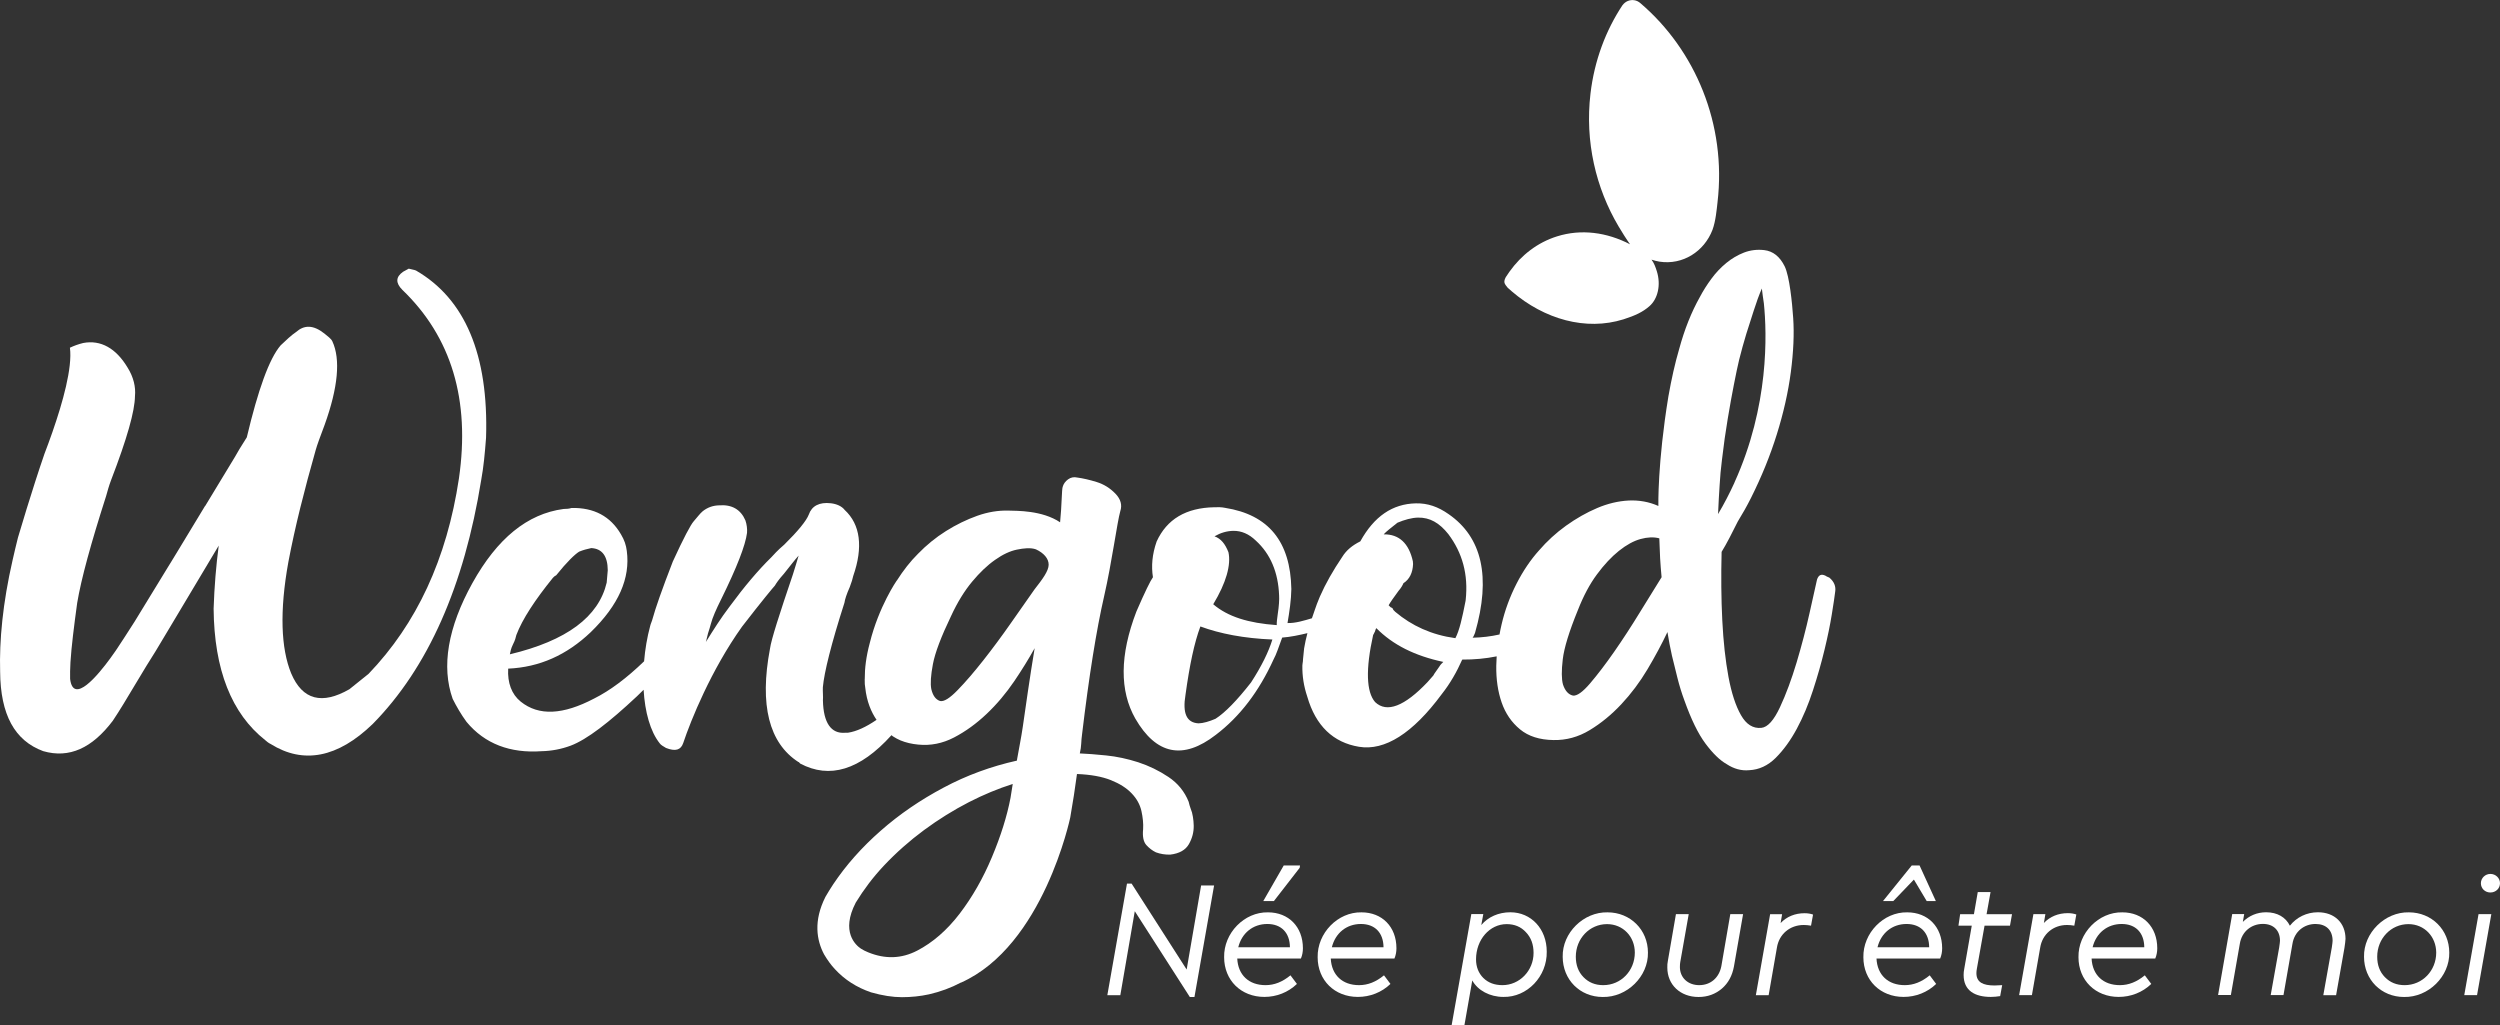 <?xml version="1.0" encoding="utf-8"?>
<!-- Generator: Adobe Illustrator 25.1.0, SVG Export Plug-In . SVG Version: 6.00 Build 0)  -->
<svg version="1.1" id="Calque_1" xmlns="http://www.w3.org/2000/svg" xmlns:xlink="http://www.w3.org/1999/xlink" x="0px" y="0px"
	 viewBox="0 0 371.57 152.35" style="enable-background:new 0 0 371.57 152.35;" xml:space="preserve">
<rect x="0" y="0" width="371.57" height="152.35" fill="#333333" stroke="none"/>
<style type="text/css">
	.st0{fill:#FFFFFF;}
</style>
<g>
	<path class="st0" d="M180.45,131.6l-2.92,16.58h-0.69l-8.18-12.75l-2.15,12.48h-1.93l2.92-16.58h0.69l8.18,12.77l2.15-12.5H180.45z
		"/>
	<path class="st0" d="M183.89,142.47c0.12,2.45,1.73,3.95,4.2,3.95c1.31,0,2.5-0.47,3.71-1.46l0.96,1.28
		c-1.31,1.26-3.04,1.93-4.84,1.93c-3.46,0-5.98-2.47-5.98-5.9c-0.07-3.58,2.99-6.74,6.52-6.67c3.06,0,5.19,2.15,5.19,5.34
		c0,0.54-0.1,1.06-0.3,1.53H183.89z M191.72,140.79c-0.02-2.17-1.29-3.46-3.36-3.46c-2.15,0-3.8,1.36-4.32,3.46H191.72z
		 M190.8,128.63h2.42l-0.05,0.35l-3.83,4.94h-1.58L190.8,128.63z"/>
	<path class="st0" d="M197.79,142.47c0.12,2.45,1.73,3.95,4.2,3.95c1.31,0,2.5-0.47,3.71-1.46l0.96,1.28
		c-1.31,1.26-3.04,1.93-4.84,1.93c-3.46,0-5.98-2.47-5.98-5.9c-0.07-3.58,2.99-6.74,6.52-6.67c3.06,0,5.19,2.15,5.19,5.34
		c0,0.54-0.1,1.06-0.3,1.53H197.79z M205.63,140.79c-0.02-2.17-1.29-3.46-3.36-3.46c-2.15,0-3.8,1.36-4.32,3.46H205.63z"/>
	<path class="st0" d="M223.44,148.17c-2,0-3.8-0.96-4.62-2.45l-1.16,6.62h-1.9l2.92-16.48h1.78l-0.3,1.63
		c1.01-1.21,2.57-1.9,4.32-1.9c3.09,0,5.41,2.47,5.41,5.85C229.96,145.13,226.97,148.25,223.44,148.17z M226.8,138.56
		c-0.74-0.82-1.71-1.21-2.87-1.21c-2.52,0-4.55,2.3-4.55,5.24c0,1.11,0.37,2.05,1.09,2.77c0.74,0.72,1.68,1.06,2.84,1.06
		c2.54,0,4.62-2.15,4.62-4.79C227.93,140.37,227.56,139.35,226.8,138.56z"/>
	<path class="st0" d="M238.93,135.6c3.38,0,6,2.59,6,5.98c0.07,3.53-3.09,6.67-6.72,6.6c-3.38,0-5.95-2.57-5.95-5.98
		C232.18,138.66,235.35,135.52,238.93,135.6z M238.85,137.35c-2.59,0-4.64,2.15-4.64,4.84c0,1.24,0.37,2.25,1.14,3.04
		c0.77,0.79,1.73,1.19,2.94,1.19c2.64,0,4.69-2.15,4.69-4.84C242.98,139.21,241.23,137.35,238.85,137.35z"/>
	<path class="st0" d="M247.9,142.76l1.19-6.89h1.9l-1.26,7.14c-0.03,0.17-0.05,0.4-0.05,0.72c0,1.58,1.19,2.69,2.87,2.69
		c1.71,0,2.96-1.11,3.29-2.82l1.33-7.73h1.9l-1.36,7.78c-0.25,1.36-0.84,2.47-1.8,3.29c-0.96,0.81-2.1,1.24-3.46,1.24
		c-2.72,0-4.64-1.83-4.64-4.37C247.8,143.48,247.82,143.13,247.9,142.76z"/>
	<path class="st0" d="M269.17,137.58c-0.39-0.07-0.77-0.1-1.09-0.1c-2.05,0-3.66,1.36-3.98,3.36l-1.23,7.07h-1.9l2.12-12.03h1.78
		l-0.22,1.31c0.91-0.96,2.15-1.46,3.56-1.46c0.47,0,0.89,0.07,1.26,0.2L269.17,137.58z"/>
	<path class="st0" d="M278.9,142.47c0.12,2.45,1.73,3.95,4.2,3.95c1.31,0,2.5-0.47,3.71-1.46l0.96,1.28
		c-1.31,1.26-3.04,1.93-4.84,1.93c-3.46,0-5.98-2.47-5.98-5.9c-0.07-3.58,2.99-6.74,6.52-6.67c3.06,0,5.19,2.15,5.19,5.34
		c0,0.54-0.1,1.06-0.3,1.53H278.9z M286.73,140.79c-0.02-2.17-1.29-3.46-3.36-3.46c-2.15,0-3.8,1.36-4.32,3.46H286.73z
		 M286.36,133.92l-1.9-3.19l-3.06,3.19h-1.53l4.27-5.29h1.16l2.42,5.29H286.36z"/>
	<path class="st0" d="M293.82,143.97c-0.05,0.25-0.07,0.47-0.07,0.67c0,1.36,0.99,1.83,2.69,1.83c0.17,0,0.54-0.02,1.14-0.05
		l-0.3,1.63c-0.47,0.07-0.91,0.12-1.38,0.12c-2.35,0-4.05-0.91-4.05-3.26c0-0.27,0.02-0.59,0.1-0.96l1.11-6.37h-1.98l0.25-1.7h2.05
		l0.57-3.29h1.9l-0.59,3.29h3.78l-0.3,1.7h-3.78L293.82,143.97z"/>
	<path class="st0" d="M308.3,137.58c-0.39-0.07-0.77-0.1-1.09-0.1c-2.05,0-3.66,1.36-3.98,3.36L302,147.9h-1.9l2.12-12.03H304
		l-0.22,1.31c0.91-0.96,2.15-1.46,3.56-1.46c0.47,0,0.89,0.07,1.26,0.2L308.3,137.58z"/>
	<path class="st0" d="M310.87,142.47c0.12,2.45,1.73,3.95,4.2,3.95c1.31,0,2.5-0.47,3.71-1.46l0.96,1.28
		c-1.31,1.26-3.04,1.93-4.84,1.93c-3.46,0-5.98-2.47-5.98-5.9c-0.07-3.58,2.99-6.74,6.52-6.67c3.06,0,5.19,2.15,5.19,5.34
		c0,0.54-0.1,1.06-0.3,1.53H310.87z M318.7,140.79c-0.02-2.17-1.29-3.46-3.36-3.46c-2.15,0-3.8,1.36-4.32,3.46H318.7z"/>
	<path class="st0" d="M348.45,140.89l-1.24,7.02h-1.9l1.26-7.07c0.07-0.49,0.12-0.84,0.12-1.01c0-1.58-0.96-2.5-2.54-2.5
		c-1.68,0-3.14,1.11-3.43,2.96l-1.33,7.61h-1.9l1.26-7.07c0.07-0.49,0.12-0.84,0.12-1.01c0-1.56-0.99-2.5-2.54-2.5
		c-1.68,0-3.14,1.11-3.43,2.96l-1.33,7.61h-1.9l2.1-12.03h1.78l-0.2,1.16c0.91-0.91,2.1-1.43,3.46-1.43c1.66,0,2.92,0.74,3.53,2
		c0.99-1.26,2.5-2,4.17-2c2.5,0,4.1,1.61,4.1,3.95C348.59,139.87,348.54,140.32,348.45,140.89z"/>
	<path class="st0" d="M358.03,135.6c3.38,0,6,2.59,6,5.98c0.07,3.53-3.09,6.67-6.72,6.6c-3.38,0-5.95-2.57-5.95-5.98
		C351.29,138.66,354.45,135.52,358.03,135.6z M357.96,137.35c-2.59,0-4.64,2.15-4.64,4.84c0,1.24,0.37,2.25,1.14,3.04
		c0.77,0.79,1.73,1.19,2.94,1.19c2.64,0,4.69-2.15,4.69-4.84C362.08,139.21,360.33,137.35,357.96,137.35z"/>
	<path class="st0" d="M368.38,135.87h1.9l-2.12,12.03h-1.9L368.38,135.87z M370.14,129.89c0.79,0,1.43,0.62,1.43,1.38
		c0,0.79-0.64,1.38-1.43,1.38c-0.79,0-1.41-0.59-1.41-1.38C368.73,130.51,369.37,129.89,370.14,129.89z"/>
</g>
<g>
	<path class="st0" d="M224.01,42.68c0.02,0.02,0.05,0.04,0.07,0.07c0,0,0.01,0.01,0.01,0.02c0.23,0.21,0.37,0.34,0.61,0.54
		c4.84,4.15,11,5.9,16.6,4.15c1.75-0.56,2.87-1.09,3.85-1.95c1.25-1.09,1.74-3.15,1.1-5.2c-0.21-0.66-0.41-1.21-0.79-1.72
		c0.38,0.13,0.78,0.23,1.19,0.3c3.45,0.53,6.63-1.5,7.87-4.72c0.48-1.28,0.64-3.11,0.75-4.1c1.37-11.6-3.32-22.65-11.45-29.59
		c0,0,0,0,0,0c-0.26-0.23-0.58-0.4-0.94-0.45c-0.68-0.1-1.32,0.2-1.71,0.72c0,0-0.01,0-0.01,0c-2.5,3.77-4.19,8.24-4.77,13.16
		c-0.84,7.13,0.79,14.03,4.18,19.75c0.47,0.79,1.14,1.87,1.7,2.65c-3.45-1.79-7.25-2.31-10.85-1.18c-2.9,0.91-5.3,2.77-7.07,5.25
		c-0.21,0.3-0.32,0.46-0.52,0.77c-0.01,0.01-0.01,0.02-0.02,0.04c-0.02,0.04-0.05,0.07-0.07,0.11c0,0.01,0,0.03-0.01,0.04
		c-0.12,0.25-0.17,0.5-0.12,0.69c0.05,0.21,0.25,0.47,0.4,0.64C223.99,42.66,224,42.67,224.01,42.68z"/>
	<path class="st0" d="M176.98,120.23c-0.14-0.38-0.24-0.74-0.31-1.06c-0.61-1.53-1.62-2.77-3.02-3.7c-1.41-0.94-2.9-1.66-4.49-2.18
		c-1.59-0.51-3.17-0.85-4.75-1.01c-1.58-0.16-2.89-0.26-3.92-0.3c0.12-0.52,0.19-1,0.21-1.45c0.02-0.45,0.06-0.9,0.12-1.35
		c1.04-8.71,2.14-15.58,3.29-20.59c1.15-5.01,1.92-10.94,2.4-12.63c0.3-0.91,0.06-1.77-0.73-2.59c-0.79-0.82-1.72-1.4-2.79-1.73
		c-1.07-0.33-2.03-0.55-2.86-0.66c-0.52-0.12-0.98-0.03-1.39,0.27c-0.41,0.3-0.68,0.68-0.8,1.13c-0.14,0.4-0.13,2.85-0.38,5.25
		c-2.66-1.79-6.43-1.7-7.68-1.74c-1.51-0.04-3.06,0.21-4.63,0.77c-1.57,0.56-3.12,1.31-4.65,2.27c-1.53,0.96-2.91,2.09-4.16,3.38
		c-1.13,1.12-2.18,2.46-3.15,3.99l-0.01-0.01c0,0-2.66,3.84-4,9.25c-0.55,2.04-0.76,3.8-0.75,5.33c0,0.03,0,0.06-0.01,0.09
		c-0.01,0.55,0.02,0.96,0.08,1.25c0.22,2.07,0.89,3.62,1.68,4.78c-1.58,1.08-2.99,1.72-4.22,1.91c-0.12,0-0.24,0-0.48,0.01
		c-2.03,0.16-3.2-1.44-3.27-4.8c0.05-0.58-0.04-1.27-0.01-1.97c0.2-2.2,1.23-6.39,3.21-12.56c0.06-0.46,0.32-1.28,0.79-2.33
		c0.27-0.7,0.44-1.28,0.51-1.63c1.5-4.31,1.07-7.66-1.26-9.82c-0.44-0.57-1.2-0.9-2.06-1c-1.71-0.2-2.84,0.4-3.28,1.68
		c-0.36,0.93-1.61,2.46-3.65,4.47c-0.98,0.83-1.61,1.54-1.93,1.89c-1.93,1.89-4.02,4.36-6.18,7.3c-1.34,1.76-2.44,3.52-3.54,5.28
		c0.09-0.23,0.15-0.7,0.32-1.28c0.17-0.58,0.35-1.05,0.42-1.4c0.24-0.93,0.8-2.21,1.57-3.74c2.3-4.67,3.57-7.94,3.81-9.8
		c0.05-0.58-0.04-1.27-0.24-1.85c-0.69-1.61-2-2.39-3.91-2.24c-0.84,0.02-1.65,0.26-2.42,0.86c-0.44,0.36-0.84,0.94-1.37,1.53
		c-0.42,0.47-1.49,2.46-3.09,5.96c-1.63,4.2-2.6,7-3.01,8.51c-0.08,0.35-0.27,0.7-0.35,1.05c-0.46,1.7-0.76,3.49-0.91,5.27
		c-2.57,2.48-5.04,4.34-7.42,5.53c-4.63,2.43-8.22,2.63-10.92,0.46c-1.35-1.09-1.98-2.8-1.86-4.9c4.66-0.21,8.7-2.02,12.27-5.42
		c4.15-4.03,5.9-8.02,5.36-12.08c-0.11-0.86-0.35-1.6-0.86-2.45c-1.56-2.69-4.01-4-7.35-3.93c-0.38,0.13-0.79,0.14-1.19,0.15
		c-5.39,0.72-9.86,4.39-13.54,11c-3.67,6.61-4.64,12.44-2.94,17.22c0.55,1.1,1.25,2.32,2.06,3.42c2.71,3.28,6.51,4.69,11.16,4.36
		c1.47-0.03,2.91-0.3,4.31-0.82c2.42-0.91,5.7-3.44,9.87-7.35c0.34-0.32,0.65-0.64,0.98-0.96c0.19,3.28,0.98,6.19,2.4,7.97
		c0.15,0.23,0.54,0.45,0.93,0.68c1.4,0.55,2.21,0.31,2.56-0.74c1.13-3.38,4.13-10.82,8.73-17.28c3-3.88,4.67-5.88,4.89-6.11
		c0.2-0.35,0.6-0.94,1.34-1.76c0.94-1.18,1.66-2.12,2.19-2.7c-0.26,0.82-0.5,1.75-0.85,2.79c-2.01,5.94-3.22,9.67-3.41,11.06
		c-1.58,8.36-0.13,14.01,4.21,16.82c0.12,0,0.13,0.11,0.27,0.23c4.37,2.33,8.87,1,13.58-4.21c0.07,0.05,0.13,0.12,0.21,0.17
		c0.03,0.02,0.05,0.04,0.08,0.05c0.32,0.21,0.67,0.39,1.04,0.55c0.01,0,0.02,0.01,0.02,0.01c0.78,0.32,1.66,0.53,2.64,0.62
		c1.83,0.18,3.6-0.17,5.31-1.06c1.71-0.89,3.32-2.06,4.84-3.5c1.52-1.44,2.89-3.07,4.12-4.88c1.13-1.67,2.13-3.29,3.02-4.89
		c-0.35,2.15-0.7,4.32-1.02,6.54c-0.25,1.73-0.5,3.44-0.74,5.12c-0.24,1.66-0.58,3.27-0.84,4.79c-0.02,0.09-0.03,0.17-0.04,0.26
		c-3.84,0.86-7.46,2.18-10.87,4c-3.47,1.84-6.6,3.98-9.38,6.43c-2.78,2.44-5.13,5.08-7.03,7.92c-0.42,0.63-0.8,1.26-1.17,1.89
		c-1.81,3.58-1.32,6.47-0.2,8.57c0.51,0.85,1.03,1.58,1.59,2.17c1.45,1.58,3.24,2.73,5.38,3.46c1.68,0.48,3.22,0.72,4.6,0.72
		c1.38,0,2.72-0.14,4-0.42c1.71-0.39,3.3-0.98,4.77-1.76l-0.01,0.02c12.27-5.46,16.25-24.55,16.25-24.55c0.39-2.22,0.72-4.37,1-6.46
		c2.06,0.08,3.74,0.39,5.04,0.91c1.3,0.52,2.33,1.17,3.08,1.96c0.76,0.79,1.24,1.66,1.46,2.63c0.21,0.96,0.3,1.86,0.25,2.7
		c-0.11,1.1,0.05,1.88,0.48,2.36c0.43,0.47,0.9,0.83,1.42,1.08c0.65,0.24,1.36,0.36,2.13,0.34c1.35-0.16,2.27-0.68,2.77-1.55
		c0.5-0.88,0.74-1.8,0.72-2.77c-0.01-0.45-0.05-0.88-0.12-1.3C177.22,120.91,177.12,120.54,176.98,120.23z M76.25,95.76
		c0.32-0.62,0.4-1,0.49-1.37c0.89-2.36,2.79-5.24,5.43-8.5c0.12-0.13,0.23-0.25,0.49-0.38c1.61-2.01,2.8-3.14,3.42-3.52
		c0.64-0.26,1.15-0.39,1.8-0.53c1.62,0.09,2.43,1.19,2.45,3.29c-0.05,0.62-0.1,1.24-0.16,1.85c-1.2,5.09-5.95,8.63-14.39,10.65
		C75.86,96.88,75.93,96.39,76.25,95.76z M150.19,118.59c-0.52,2.72-1.44,5.65-2.76,8.8c-1.32,3.15-2.92,5.95-4.8,8.41
		c-1.88,2.45-3.98,4.28-6.31,5.49c-2.33,1.21-4.75,1.29-7.29,0.25c-0.4-0.16-0.75-0.34-1.08-0.55c-0.76-0.51-3.02-2.49-0.76-6.84
		c1.2-1.96,2.58-3.79,4.18-5.49c1.83-1.94,3.82-3.7,5.97-5.29c2.16-1.59,4.38-2.97,6.67-4.15c2.19-1.12,4.36-2.02,6.51-2.7
		C150.41,117.24,150.3,117.93,150.19,118.59z M153.75,87.61c-0.96,1.36-2.12,3.02-3.49,4.98c-1.37,1.96-2.74,3.81-4.11,5.55
		c-1.37,1.74-2.64,3.22-3.82,4.43c-1.17,1.21-2.04,1.75-2.61,1.62c-0.64-0.21-1.07-0.79-1.3-1.76c-0.16-0.81-0.08-2.06,0.24-3.74
		c0.32-1.68,1.22-4.06,2.7-7.14c0.94-2.03,1.98-3.72,3.12-5.09c1.13-1.36,2.27-2.45,3.42-3.25c1.14-0.81,2.22-1.31,3.24-1.52
		c1.02-0.21,2.05-0.32,2.83-0.04c1.15,0.53,1.9,1.36,1.89,2.29C155.85,84.87,154.94,86.09,153.75,87.61z"/>
	<path class="st0" d="M271.89,85.85c-0.3-0.12-0.5-0.21-0.57-0.28c-0.62-0.31-1.03-0.12-1.26,0.57c-0.21,0.91-0.57,2.57-1.11,4.97
		c-0.53,2.4-1.18,4.85-1.92,7.34c-0.75,2.5-1.57,4.72-2.48,6.67c-0.91,1.95-1.83,2.97-2.77,3.06c-1.23,0.12-2.24-0.51-3.02-1.89
		c-0.79-1.38-1.41-3.28-1.86-5.69c-0.45-2.42-0.76-5.22-0.92-8.41c-0.16-3.19-0.19-6.58-0.1-10.17c0.73-1.17,1.62-2.93,2.41-4.52
		c0.7-1.14,1.36-2.3,1.97-3.52c1.56-3.12,2.84-6.26,3.83-9.44c0.99-3.17,1.69-6.26,2.08-9.25c0.39-2.99,0.51-5.66,0.35-8.01
		c-0.16-2.35-0.55-6.21-1.26-7.68c-0.72-1.47-1.74-2.28-3.06-2.43c-1.06-0.12-2.06,0.01-3,0.37c-0.94,0.37-1.82,0.88-2.63,1.55
		c-0.81,0.67-1.55,1.44-2.2,2.33c-0.66,0.89-1.23,1.79-1.72,2.72c-1.26,2.24-2.29,4.82-3.08,7.74c-0.61,2.07-1.14,4.44-1.6,7.04
		c-1.63,9.94-1.49,16.28-1.49,16.28c-1.37-0.61-2.84-0.88-4.4-0.81c-1.56,0.08-3.13,0.45-4.7,1.12c-1.58,0.67-3.12,1.55-4.62,2.62
		c-1.5,1.08-2.84,2.31-4.02,3.68c-1.25,1.39-2.37,3.04-3.35,4.96c-0.98,1.92-1.72,3.93-2.21,6.03c-0.12,0.5-0.22,1-0.31,1.5
		c-1.29,0.29-2.62,0.45-4,0.48c0.13-0.14,0.24-0.43,0.36-0.71c2.4-8.35,1.04-14.23-3.93-17.66c-1.57-1.1-3.09-1.63-4.85-1.6
		c-3.51,0.07-6.22,1.95-8.27,5.65c-1.18,0.59-2.07,1.31-2.68,2.3c-1.36,2.01-2.5,4.01-3.32,5.89c-0.03,0.07-0.07,0.16-0.12,0.29
		c-0.23,0.56-0.45,1.11-0.62,1.64c0,0,0,0,0,0c-0.14,0.4-0.3,0.84-0.45,1.31c-1.16,0.34-2.46,0.75-3.63,0.71
		c0.28-1.65,0.55-3.42,0.57-5.06c-0.13-7.07-3.4-11.04-9.84-12.06c-0.55-0.12-1.09-0.11-1.63-0.09c-4.19,0.08-7.04,1.78-8.55,5.09
		c-0.67,1.91-0.81,3.68-0.55,5.31c-0.37,0.51-1.19,2.17-2.46,5.1c-2.49,6.49-2.5,11.79-0.16,15.91c3.11,5.37,7.1,6.18,11.96,2.42
		c3.58-2.72,6.42-6.44,8.62-11.28c0.36-0.64,0.69-1.66,1.25-3.18c1.19-0.08,2.59-0.38,3.75-0.66c-0.2,0.76-0.37,1.53-0.49,2.26
		c-0.05,0.49-0.1,1.01-0.16,1.58c0,0,0,0,0,0c-0.01,0.28-0.03,0.49-0.07,0.68c-0.01,0.1-0.02,0.19-0.03,0.29
		c-0.03,1.55,0.21,3.09,0.73,4.63c1.25,4.34,3.86,6.82,7.69,7.45c3.83,0.63,7.98-1.98,12.31-7.84c1.24-1.57,2.21-3.28,3.03-5.12
		c1.79,0.01,3.49-0.15,5.12-0.48c-0.03,0.47-0.05,0.94-0.06,1.4c-0.03,2.02,0.24,3.84,0.8,5.46c0.56,1.62,1.47,2.95,2.73,3.99
		c1.26,1.04,2.92,1.56,4.97,1.59c1.9,0.04,3.69-0.45,5.38-1.47c1.69-1.02,3.26-2.31,4.71-3.86c1.45-1.55,2.75-3.28,3.88-5.18
		c1.13-1.9,2.12-3.74,2.97-5.54c0.19,1.18,0.41,2.35,0.67,3.51c0.24,1.02,0.51,2.11,0.81,3.28c0.29,1.17,0.64,2.29,1.04,3.37
		c1,2.81,2.04,4.95,3.13,6.41c1.09,1.46,2.13,2.48,3.14,3.05c1.09,0.72,2.21,1.02,3.37,0.91c1.45-0.07,2.76-0.67,3.93-1.83
		c1.16-1.16,2.21-2.6,3.14-4.33c0.93-1.73,1.73-3.63,2.4-5.71c0.68-2.08,1.25-4.09,1.72-6.04c0.47-1.95,0.83-3.7,1.08-5.25
		c0.25-1.55,0.42-2.67,0.5-3.35C272.89,87.17,272.61,86.45,271.89,85.85z M185.94,101.43c-2.1,2.69-3.86,4.49-5.28,5.4
		c-0.92,0.4-1.84,0.67-2.52,0.68c-1.77-0.09-2.41-1.47-1.94-4.26c0.61-4.43,1.31-7.73,2.21-10.14c2.92,1.08,6.49,1.77,10.7,1.94
		C188.57,96.84,187.51,99.01,185.94,101.43z M189.91,91.26c-0.09,0.63-0.17,1.27-0.15,1.65c-4.22-0.3-7.27-1.25-9.44-3.1
		c1.93-3.19,2.67-5.86,2.26-7.74c-0.5-1.25-1.1-2-2.07-2.36c0.91-0.52,1.83-0.79,2.78-0.81c1.22-0.02,2.34,0.46,3.36,1.45
		c2.18,1.98,3.33,4.73,3.46,8.14C190.15,89.11,190.09,90.12,189.91,91.26z M213.9,99.11c-0.37,0.57-0.74,1-0.86,1.28
		c-0.25,0.29-0.5,0.57-0.88,1c-3.4,3.58-6.04,4.62-7.78,2.96c-1.32-1.52-1.42-4.9-0.29-9.99c0.13-0.14,0.12-0.28,0.24-0.43
		c0.12-0.28,0.11-0.42,0.23-0.57c2.47,2.49,5.7,4.11,9.96,5.02C214.4,98.54,214.14,98.68,213.9,99.11z M217.82,89.33
		c-0.5,2.54-0.91,4.38-1.51,5.52c-3.55-0.49-6.49-1.85-8.93-3.91l-0.14-0.14l-0.14-0.14l-0.15-0.28l-0.28-0.14l-0.14-0.14
		l-0.14-0.14c0.24-0.43,0.73-1.14,1.47-2.14c0.38-0.43,0.62-0.86,0.73-1.14c0.91-0.58,1.38-1.57,1.43-2.84
		c-0.01-0.14-0.02-0.28-0.03-0.42c-0.59-2.66-2.04-4.04-4.34-4c0.38-0.43,1.15-1.01,2.05-1.73c1.05-0.44,2.11-0.74,3.06-0.76
		c1.76-0.03,3.17,0.78,4.5,2.45c2.09,2.78,2.99,5.99,2.58,9.8L217.82,89.33z M243.73,91.01c-1.26,2.06-2.53,4.01-3.81,5.85
		c-1.28,1.84-2.48,3.41-3.59,4.71c-1.11,1.3-1.97,1.9-2.56,1.81c-0.67-0.16-1.16-0.71-1.47-1.65c-0.22-0.8-0.23-2.05-0.03-3.74
		c0.2-1.7,0.95-4.14,2.25-7.32c0.82-2.09,1.76-3.86,2.83-5.3c1.06-1.44,2.16-2.61,3.27-3.5c1.12-0.89,2.19-1.48,3.22-1.76
		c1.03-0.28,1.95-0.32,2.78-0.1c0.03,1.04,0.07,2.03,0.12,2.95c0.05,0.93,0.13,1.87,0.22,2.83
		C246.07,87.21,244.99,88.95,243.73,91.01z M255.72,70.26c0.07-0.64,0.13-1.28,0.21-1.91c0.25-2.17,0.54-4.21,0.86-6.11
		c0.32-1.9,0.62-3.6,0.92-5.1c0.29-1.5,0.55-2.73,0.78-3.69c0.32-1.27,0.67-2.55,1.06-3.83c0.34-1.07,0.71-2.21,1.1-3.44
		c0.39-1.23,0.79-2.33,1.21-3.3c0.08,0.72,0.19,1.46,0.3,2.21c0.46,4.49,0.8,15.23-4.37,26.62l0,0.01l0,0.01
		c-0.71,1.55-1.51,3.12-2.44,4.68C255.33,76.41,255.55,72.3,255.72,70.26z"/>
	<path class="st0" d="M72.24,65.07c0.4-12.39-3.16-20.67-10.41-24.86c-0.32-0.14-0.61-0.14-1.08-0.28
		c-0.28,0.15-0.56,0.31-0.84,0.46c-1.1,0.77-1.14,1.66-0.11,2.69c7.3,7.02,10.1,16.36,8.41,28.03c-1.8,11.97-6.29,21.6-13.43,29.04
		c-0.95,0.76-1.9,1.53-2.85,2.29c-4.05,2.32-6.97,1.63-8.66-2.37c-1.51-3.7-1.74-9.21-0.41-16.55c0.99-5.24,2.4-10.78,4.06-16.63
		c0.21-0.75,0.65-1.95,1.33-3.75c2-5.56,2.38-9.74,1.15-12.4c-0.2-0.44-0.69-0.73-1.19-1.17c-1.66-1.31-3-1.29-4.21-0.22
		c-0.69,0.46-1.49,1.22-2.29,1.98c-1.7,1.97-3.36,6.63-5.03,13.67c-0.88,1.36-1.49,2.41-1.74,2.87l-4.43,7.31
		c-0.02,0.02-0.05,0.05-0.06,0.06l-3.77,6.23l0,0l-1.29,2.12c-0.11,0.18-0.22,0.35-0.33,0.53l-5.05,8.26
		c-1.09,1.72-1.94,3.01-2.52,3.89c-0.11,0.17-0.46,0.7-0.96,1.38c-0.02,0.04-0.07,0.08-0.09,0.13c-1.87,2.57-5.55,7.02-6.02,3.13
		c-0.02-0.71,0-1.53,0.05-2.47c0.15-2.39,0.53-5.38,1-8.82c0.6-3.59,2.04-8.84,4.3-15.89c0.21-0.75,0.41-1.5,0.75-2.4
		c2.37-6.16,3.51-10.21,3.54-12.45c0.13-1.35-0.2-2.83-1.13-4.3c-1.69-2.8-3.95-4.1-6.57-3.6c-0.73,0.18-1.38,0.42-1.97,0.7
		c0.4,2.97-1.1,8.22-2.56,12.42c-0.01,0.02-0.01,0.04-0.02,0.06c-0.01,0.02-0.02,0.04-0.02,0.06c-0.41,1.18-0.82,2.28-1.18,3.22
		c-1.82,5.26-3.92,12.38-3.94,12.45c-0.28,1.1-0.54,2.22-0.8,3.36C0.4,89.68-0.11,95.21,0.02,99.83c0.05,6.41,2.17,10.25,6.4,11.81
		c3.87,1.12,7.27-0.44,10.35-4.52c0.85-1.27,2.06-3.24,3.57-5.79c0,0,0,0,0,0l1.41-2.34c0.8-1.25,1.83-2.92,3.07-5.03c0,0,0,0,0,0
		l7.69-12.87c-0.39,2.95-0.65,6.09-0.76,9.37c0.08,9.1,2.68,15.61,7.66,19.54c0.17,0.15,0.5,0.44,0.82,0.58
		c4.86,3.04,9.97,2.05,15.17-2.98c8.23-8.36,13.59-20.54,16.12-36.25C71.88,69.4,72.07,67.31,72.24,65.07z"/>
</g>
</svg>
